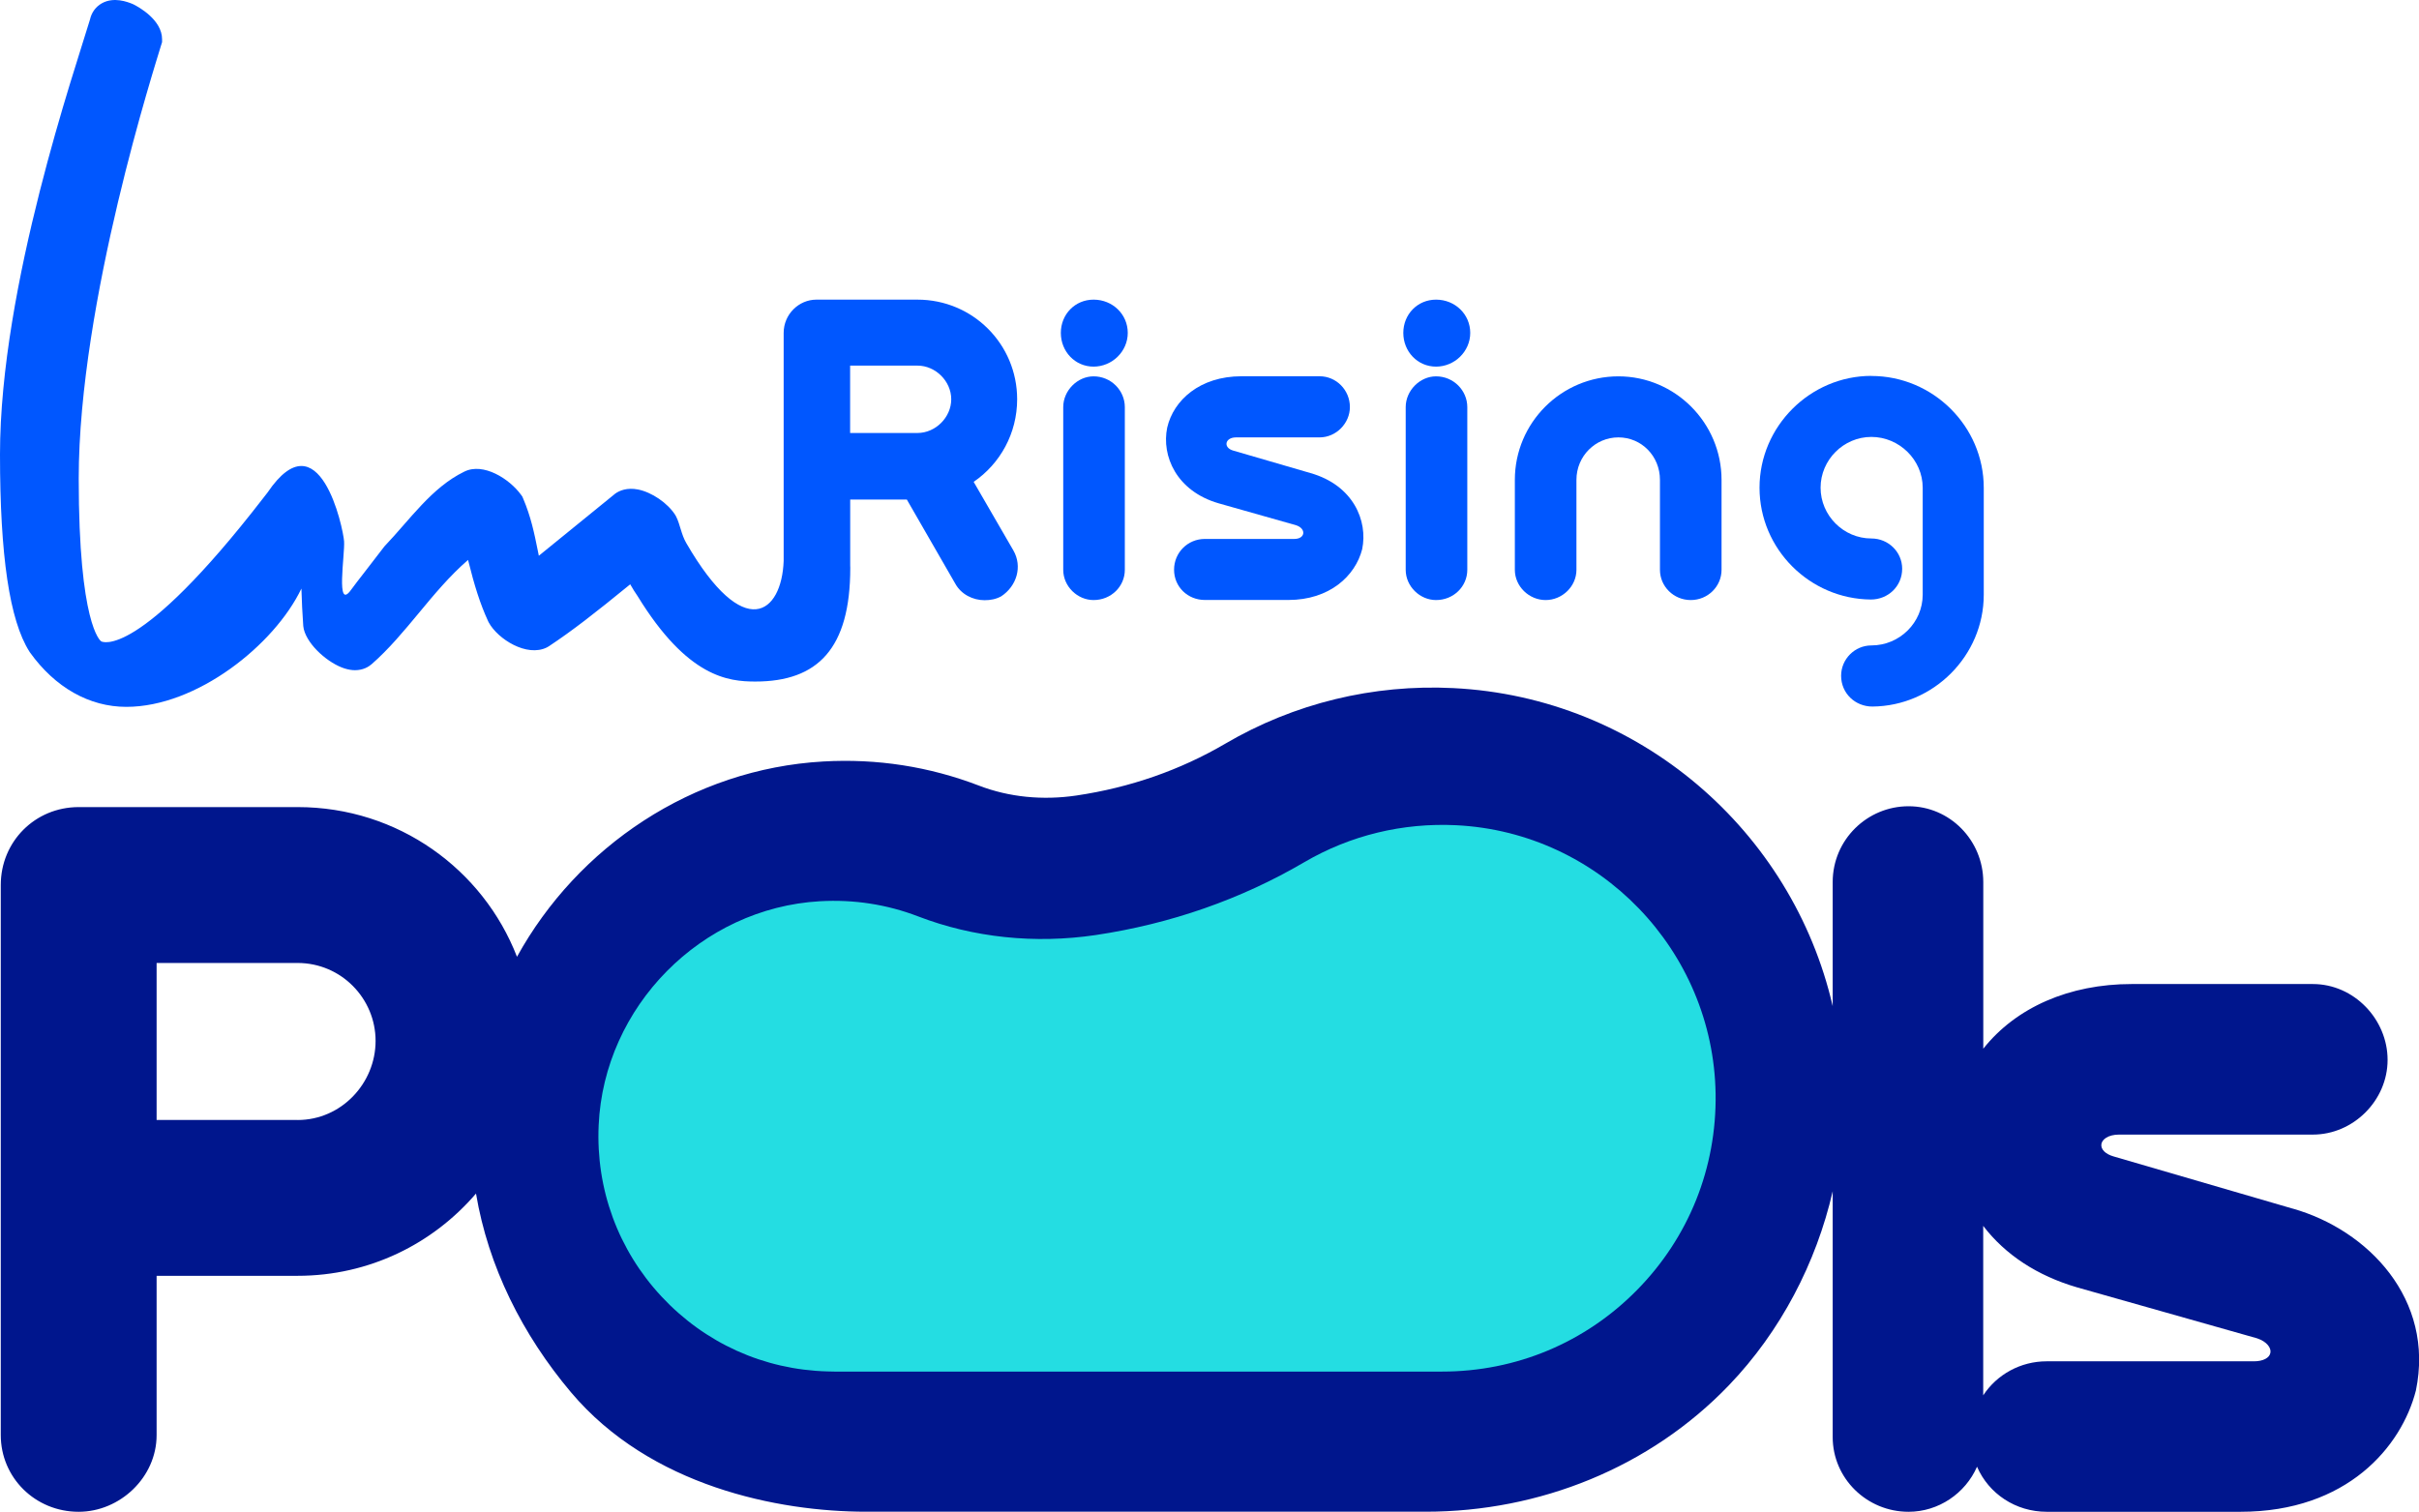 <svg xmlns="http://www.w3.org/2000/svg" id="Layer_2" data-name="Layer 2" viewBox="0 0 313.4 195.92"><defs><style>      .cls-1 {        fill: #0057ff;      }      .cls-2 {        fill: #24dde2;      }      .cls-3 {        fill: #00168d;      }    </style></defs><g id="Layer_1-2" data-name="Layer 1"><g><g><path class="cls-1" d="M126.15,62.44c3.42-2.34,5.63-6.27,5.63-10.7,0-7.15-5.76-12.91-12.91-12.91h-13.1c-2.28,0-4.24,1.9-4.24,4.31v29.55c-.25,6.8-5.1,10.67-12.62-2.32-.65-1.12-.79-2.39-1.3-3.41l-.12-.22c-1-1.56-3.03-2.95-4.84-3.31-1.42-.27-2.38.14-2.93.53l-9.91,8.06c-.04-.2-.08-.4-.12-.6-.48-2.38-.9-4.44-1.92-6.84l-.11-.25-.16-.22c-1.49-2.05-4.88-4.22-7.35-2.99-4.23,2.06-7,6.18-10.34,9.68-1.76,2.32-3.57,4.59-4.33,5.64-2.01,2.8-.78-4.58-.9-6.29-.12-1.74-3.2-16.24-9.92-6.32l-.53.68c-16.33,21.13-20.93,18.65-21.02,18.6-.12-.08-2.91-2.2-2.91-21.08,0-22.93,9.99-53.85,10.69-56.22l.11-.35v-.37c0-2.54-3.08-4.21-3.7-4.52l-.18-.08c-.58-.23-2.36-.94-3.93-.06-.79.45-1.33,1.19-1.53,2.1C9.81,8.73,0,37.07,0,58.88c0,13.15,1.24,21.5,3.8,25.54l.07.11c3.26,4.56,7.7,7.07,12.5,7.07,9.13,0,19.19-8.03,22.68-15.33.04,1.61.13,3.25.24,4.85l.07.42c.53,2.13,3.24,4.45,5.3,5.09.49.15.93.22,1.33.22,1.07,0,1.78-.45,2.16-.78,2.22-1.94,4.18-4.3,6.08-6.59,1.98-2.39,4.01-4.84,6.41-6.92.84,3.38,1.55,5.65,2.6,7.94l.08.16c1.18,2.17,4.94,4.53,7.53,3.24l.26-.15c3.07-2.04,5.85-4.2,10.54-8.03.3.53.62,1.05.97,1.55,6.46,10.53,11.76,11.05,15.24,11.05,8.07,0,12.3-4.25,12.3-14.74,0-.1,0-.18-.01-.28v-8.56h7.34l6.27,10.89c.76,1.39,2.28,2.15,3.8,2.15.76,0,1.46-.13,2.15-.5,2.02-1.33,2.78-3.86,1.58-5.95l-5.13-8.86ZM118.87,56.11h-8.73v-8.73h8.73c2.34,0,4.37,2.02,4.37,4.36s-2.03,4.37-4.37,4.37Z"></path><path class="cls-1" d="M141.68,38.83c-2.4,0-4.24,1.9-4.24,4.31s1.84,4.37,4.24,4.37,4.43-1.96,4.43-4.37-1.96-4.31-4.43-4.31Z"></path><path class="cls-1" d="M141.68,48.77c-2.09,0-3.93,1.84-3.93,3.99v21.08c0,2.15,1.84,3.92,3.93,3.92,2.28,0,4.05-1.77,4.05-3.92v-21.08c0-2.15-1.77-3.99-4.05-3.99Z"></path><path class="cls-1" d="M169.77,61.3l-10-2.91c-1.33-.38-1.08-1.71.38-1.71h10.82c2.15,0,3.92-1.84,3.92-3.93,0-2.21-1.77-3.99-3.92-3.99h-10.13c-5.38,0-8.8,3.1-9.62,6.65-.76,3.67,1.2,8.23,6.65,9.81l10.06,2.85c1.33.44,1.2,1.77-.25,1.77h-11.58c-2.22,0-3.99,1.77-3.99,3.99s1.77,3.92,3.99,3.92h10.82c5.32,0,8.67-3.1,9.56-6.58.76-3.67-1.14-8.29-6.71-9.87Z"></path><path class="cls-1" d="M186.05,38.83c-2.4,0-4.24,1.9-4.24,4.31s1.84,4.37,4.24,4.37,4.43-1.96,4.43-4.37-1.96-4.31-4.43-4.31Z"></path><path class="cls-1" d="M186.05,48.77c-2.09,0-3.93,1.84-3.93,3.99v21.08c0,2.15,1.84,3.92,3.93,3.92,2.28,0,4.05-1.77,4.05-3.92v-21.08c0-2.15-1.77-3.99-4.05-3.99Z"></path><path class="cls-1" d="M209.68,48.77c-7.4,0-13.42,6.01-13.42,13.42v11.65c0,2.15,1.84,3.92,3.99,3.92s3.99-1.77,3.99-3.92v-11.65c0-3.1,2.47-5.51,5.44-5.51s5.38,2.4,5.38,5.51v11.65c0,2.15,1.77,3.92,3.99,3.92s3.99-1.77,3.99-3.92v-11.65c0-7.4-6.02-13.42-13.36-13.42Z"></path><path class="cls-1" d="M242.45,48.71c-7.91,0-14.49,6.52-14.49,14.49s6.52,14.43,14.43,14.49c2.22,0,4.05-1.71,4.05-3.99,0-2.15-1.77-3.92-3.99-3.92-3.61,0-6.58-2.98-6.58-6.58s2.97-6.58,6.58-6.58,6.65,2.97,6.65,6.58v13.86h0c0,3.61-2.98,6.58-6.65,6.58-2.15,0-3.92,1.77-3.92,3.93,0,2.28,1.83,3.99,4.05,3.99,7.91-.06,14.43-6.58,14.43-14.49v-13.86c0-7.97-6.58-14.49-14.56-14.49Z"></path></g><g><path class="cls-3" d="M297.02,156.62l-23.19-6.76c-1.05-.3-1.67-.92-1.58-1.58.08-.6.84-1.25,2.3-1.25h25.1c5.25,0,9.68-4.43,9.68-9.68s-4.34-9.83-9.68-9.83h-23.48c-8.08,0-14.98,3.03-19.22,8.38v-21.59c0-5.42-4.34-9.83-9.68-9.83s-9.83,4.32-9.83,9.83v16.07c-5.24-22.71-25.06-40.02-49.15-41.21-10.4-.52-20.62,1.97-29.54,7.2-5.85,3.43-12.35,5.69-19.29,6.72-4.38.65-8.75.21-12.62-1.28-6.44-2.47-13.23-3.53-20.18-3.13-16.99.97-31.82,11.05-39.68,25.31-4.38-11.31-15.38-19.4-28.41-19.4H10.19c-5.64,0-10.09,4.46-10.09,10.1v71.28c0,5.5,4.45,9.94,10.09,9.94,5.34,0,10.1-4.45,10.1-9.94v-20.64h18.27c9.29,0,17.54-4.16,23.11-10.66,1.59,9.46,6.01,18.29,12.31,25.76,10.28,12.18,26.85,15.47,38.22,15.47h72.51c14.75,0,29.06-5.73,39.28-16.38,6.73-7.01,11.32-15.89,13.45-25.14v31.85c0,5.34,4.41,9.68,9.83,9.68,3.87,0,7.35-2.37,8.87-5.84,1.52,3.51,5.01,5.84,9.03,5.84h25.1c13.83,0,20.88-8.46,22.73-15.72,2.44-11.81-6.18-20.8-15.96-23.57ZM38.56,145.13h-18.27v-20.34h18.27c5.64,0,10.1,4.6,10.1,10.1s-4.45,10.25-10.1,10.25ZM294.15,175.29c-.11.68-.95,1.12-2.13,1.12h-26.86c-3.38,0-6.44,1.7-8.22,4.41v-21.96c2.85,3.74,7.02,6.47,12.17,7.97l23.31,6.6c1.32.44,1.83,1.27,1.73,1.85Z"></path><path class="cls-2" d="M108.08,177.74h78.76c9.58,0,18.54-3.75,25.25-10.57,6.71-6.82,10.32-15.84,10.18-25.42-.29-18.6-15.05-33.89-33.6-34.81-6.94-.34-13.74,1.31-19.67,4.78-8.24,4.83-17.34,8-27.03,9.45-7.89,1.17-15.85.34-23.03-2.42-4.04-1.55-8.32-2.21-12.71-1.96-15.39.88-27.98,13.64-28.67,29.04-.37,8.27,2.52,16.14,8.13,22.17,5.62,6.04,13.26,9.5,21.49,9.72l.9.02Z"></path></g></g></g></svg>